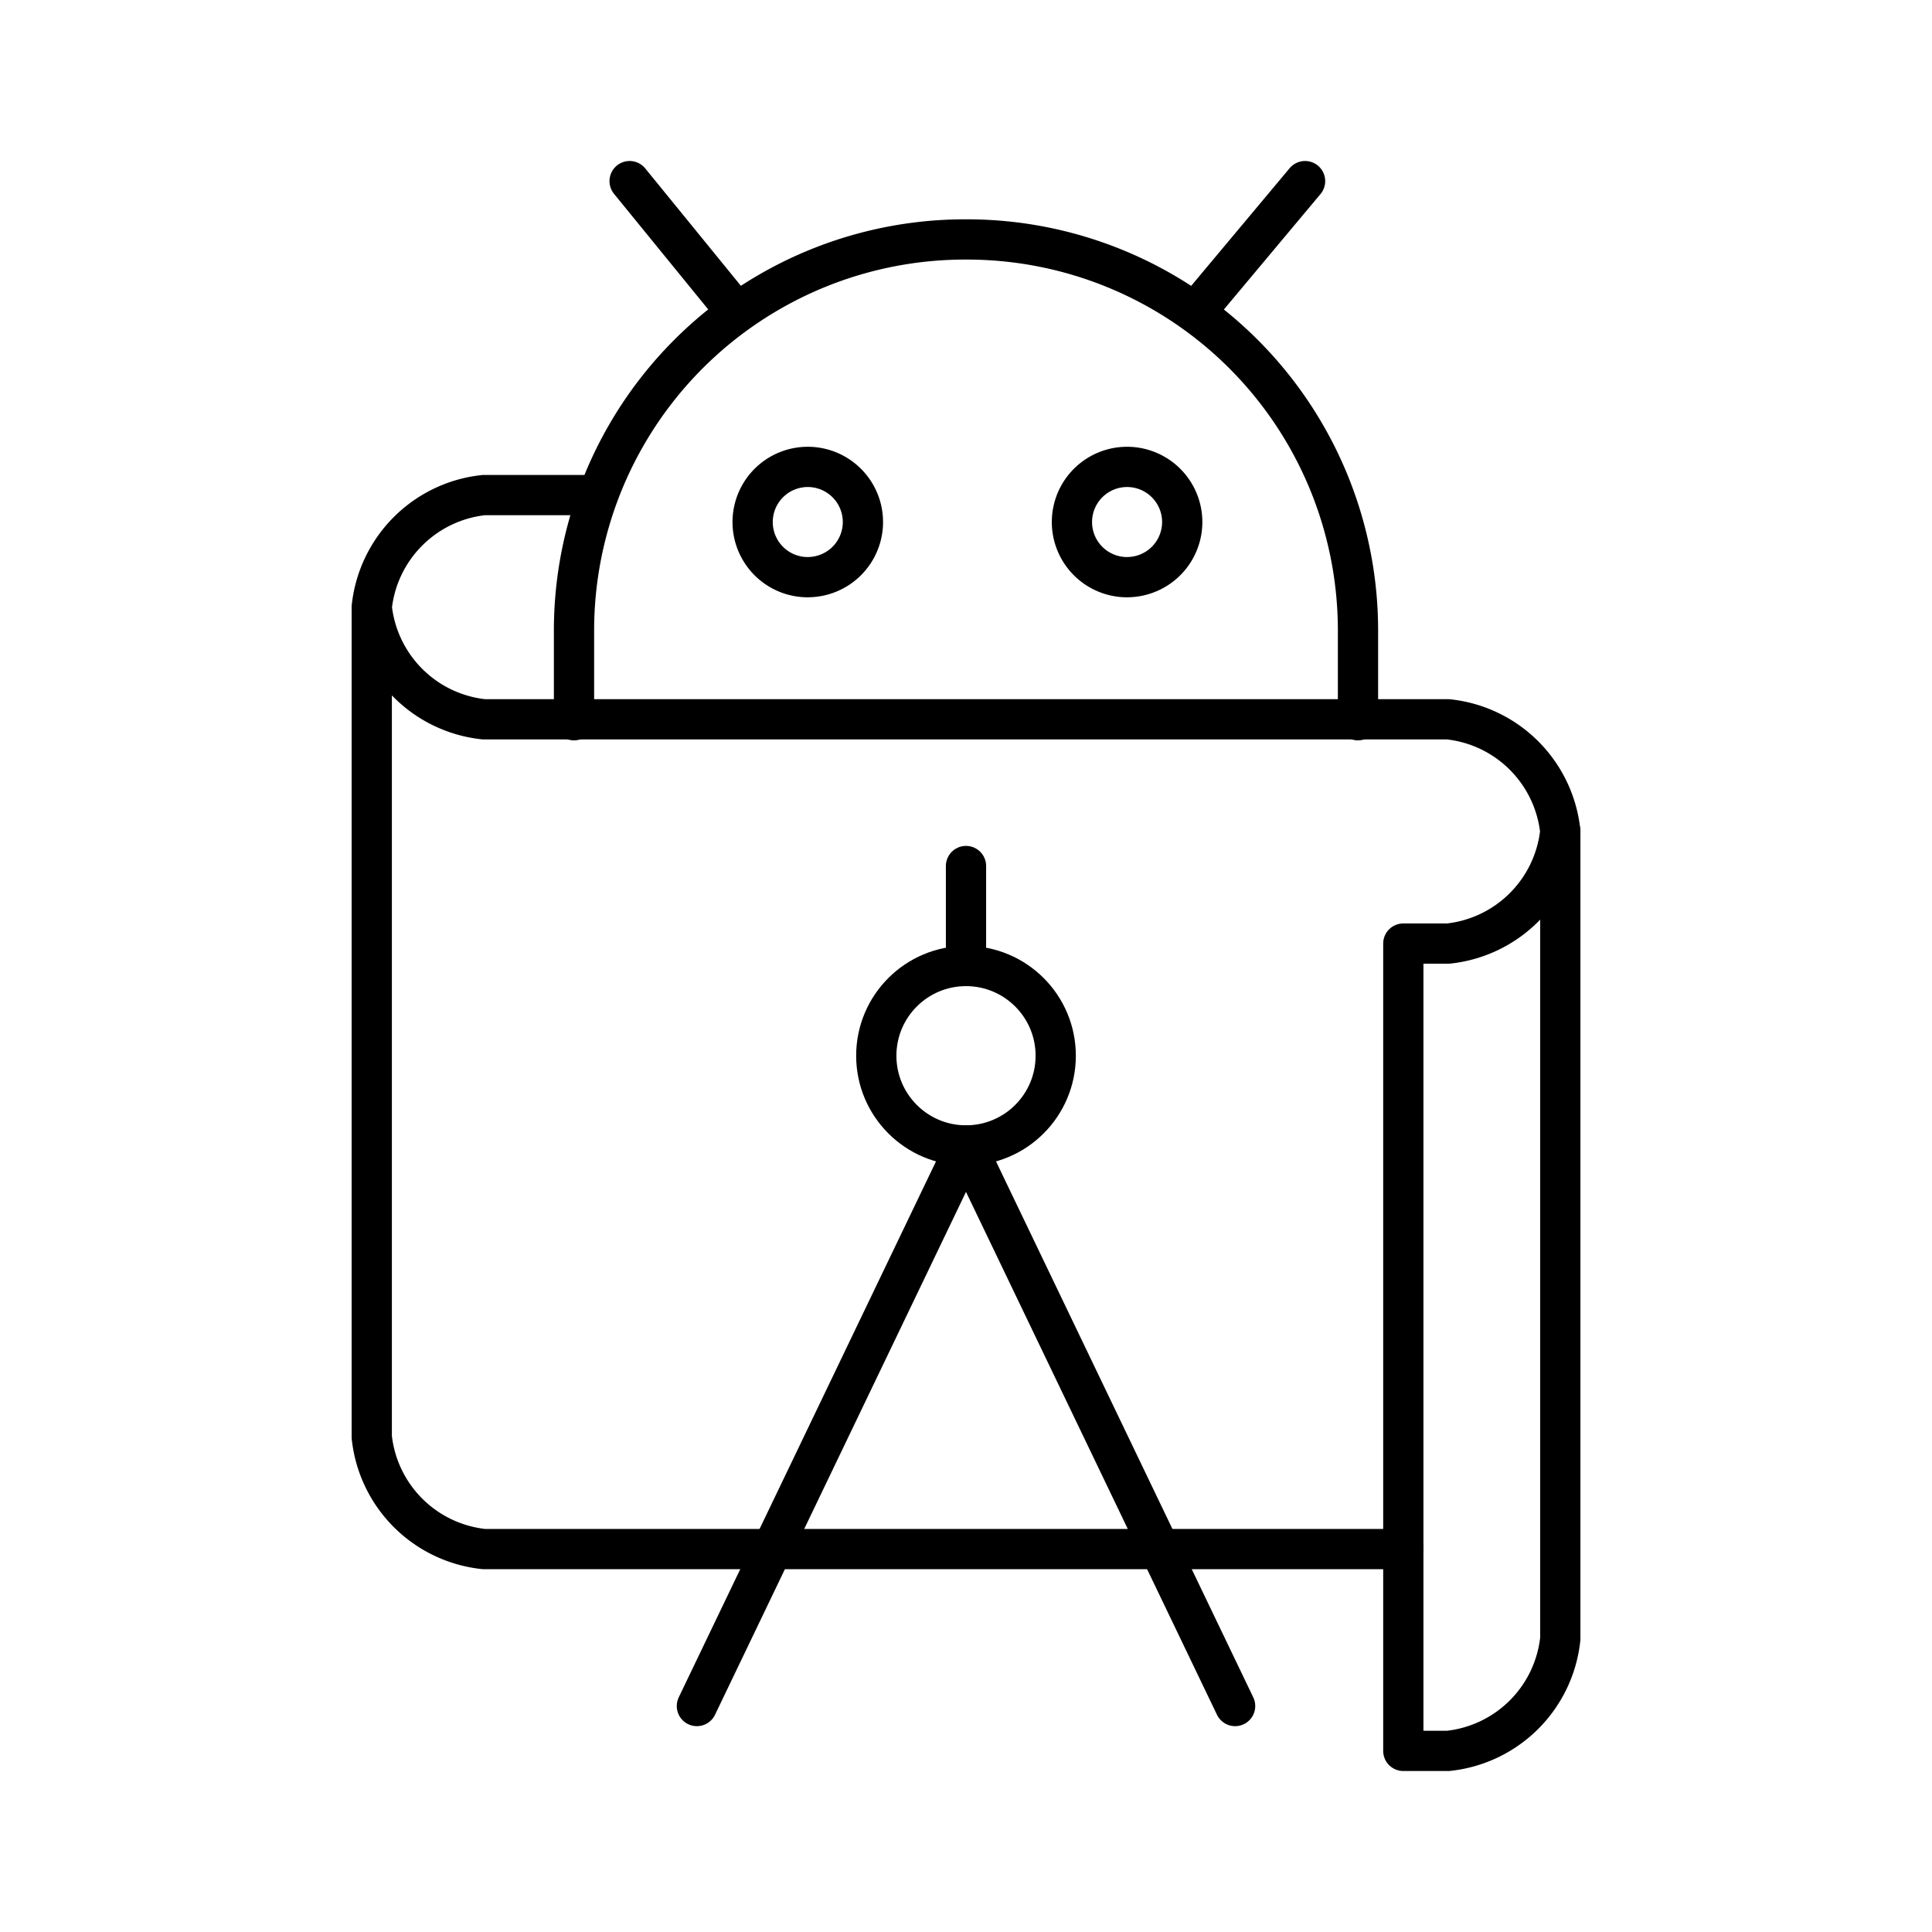 <?xml version="1.0" encoding="utf-8"?>
<!-- Generator: www.svgicons.com -->
<svg xmlns="http://www.w3.org/2000/svg" width="800" height="800" viewBox="0 0 48 48">
<path fill="none" stroke="currentColor" stroke-linecap="round" stroke-linejoin="round" d="M20.078 14.34a1.37 1.37 0 1 1 1.36-1.316a1.37 1.37 0 0 1-1.36 1.315m7.934.001a1.37 1.37 0 1 1 1.359-1.316a1.37 1.37 0 0 1-1.36 1.315"/><path fill="none" stroke="currentColor" stroke-linecap="round" stroke-linejoin="round" d="M14.261 17.894v-2.229a9.717 9.717 0 0 1 9.762-9.716h0a9.717 9.717 0 0 1 9.716 9.716v2.229M15.643 4.5l2.452 3.009M32.424 4.5l-2.518 3.009"/><path fill="none" stroke="currentColor" stroke-linecap="round" stroke-linejoin="round" d="M9.236 15.086V35.7a3.134 3.134 0 0 0 2.786 2.786h22.843V23.443h1.114a3.134 3.134 0 0 0 2.786-2.786a3.134 3.134 0 0 0-2.786-2.786H12.022a3.134 3.134 0 0 1-2.786-2.785a3.134 3.134 0 0 1 2.786-2.786h2.73"/><path fill="none" stroke="currentColor" stroke-linecap="round" stroke-linejoin="round" d="M34.865 38.486V43.5h1.114a3.134 3.134 0 0 0 2.786-2.786V20.657"/><circle cx="24" cy="26.229" r="2.229" fill="none" stroke="currentColor" stroke-linecap="round" stroke-linejoin="round"/><path fill="none" stroke="currentColor" stroke-linecap="round" stroke-linejoin="round" d="M24 23.68v-2.164m6.686 20.87L24 28.457l-6.686 13.929"/>
</svg>